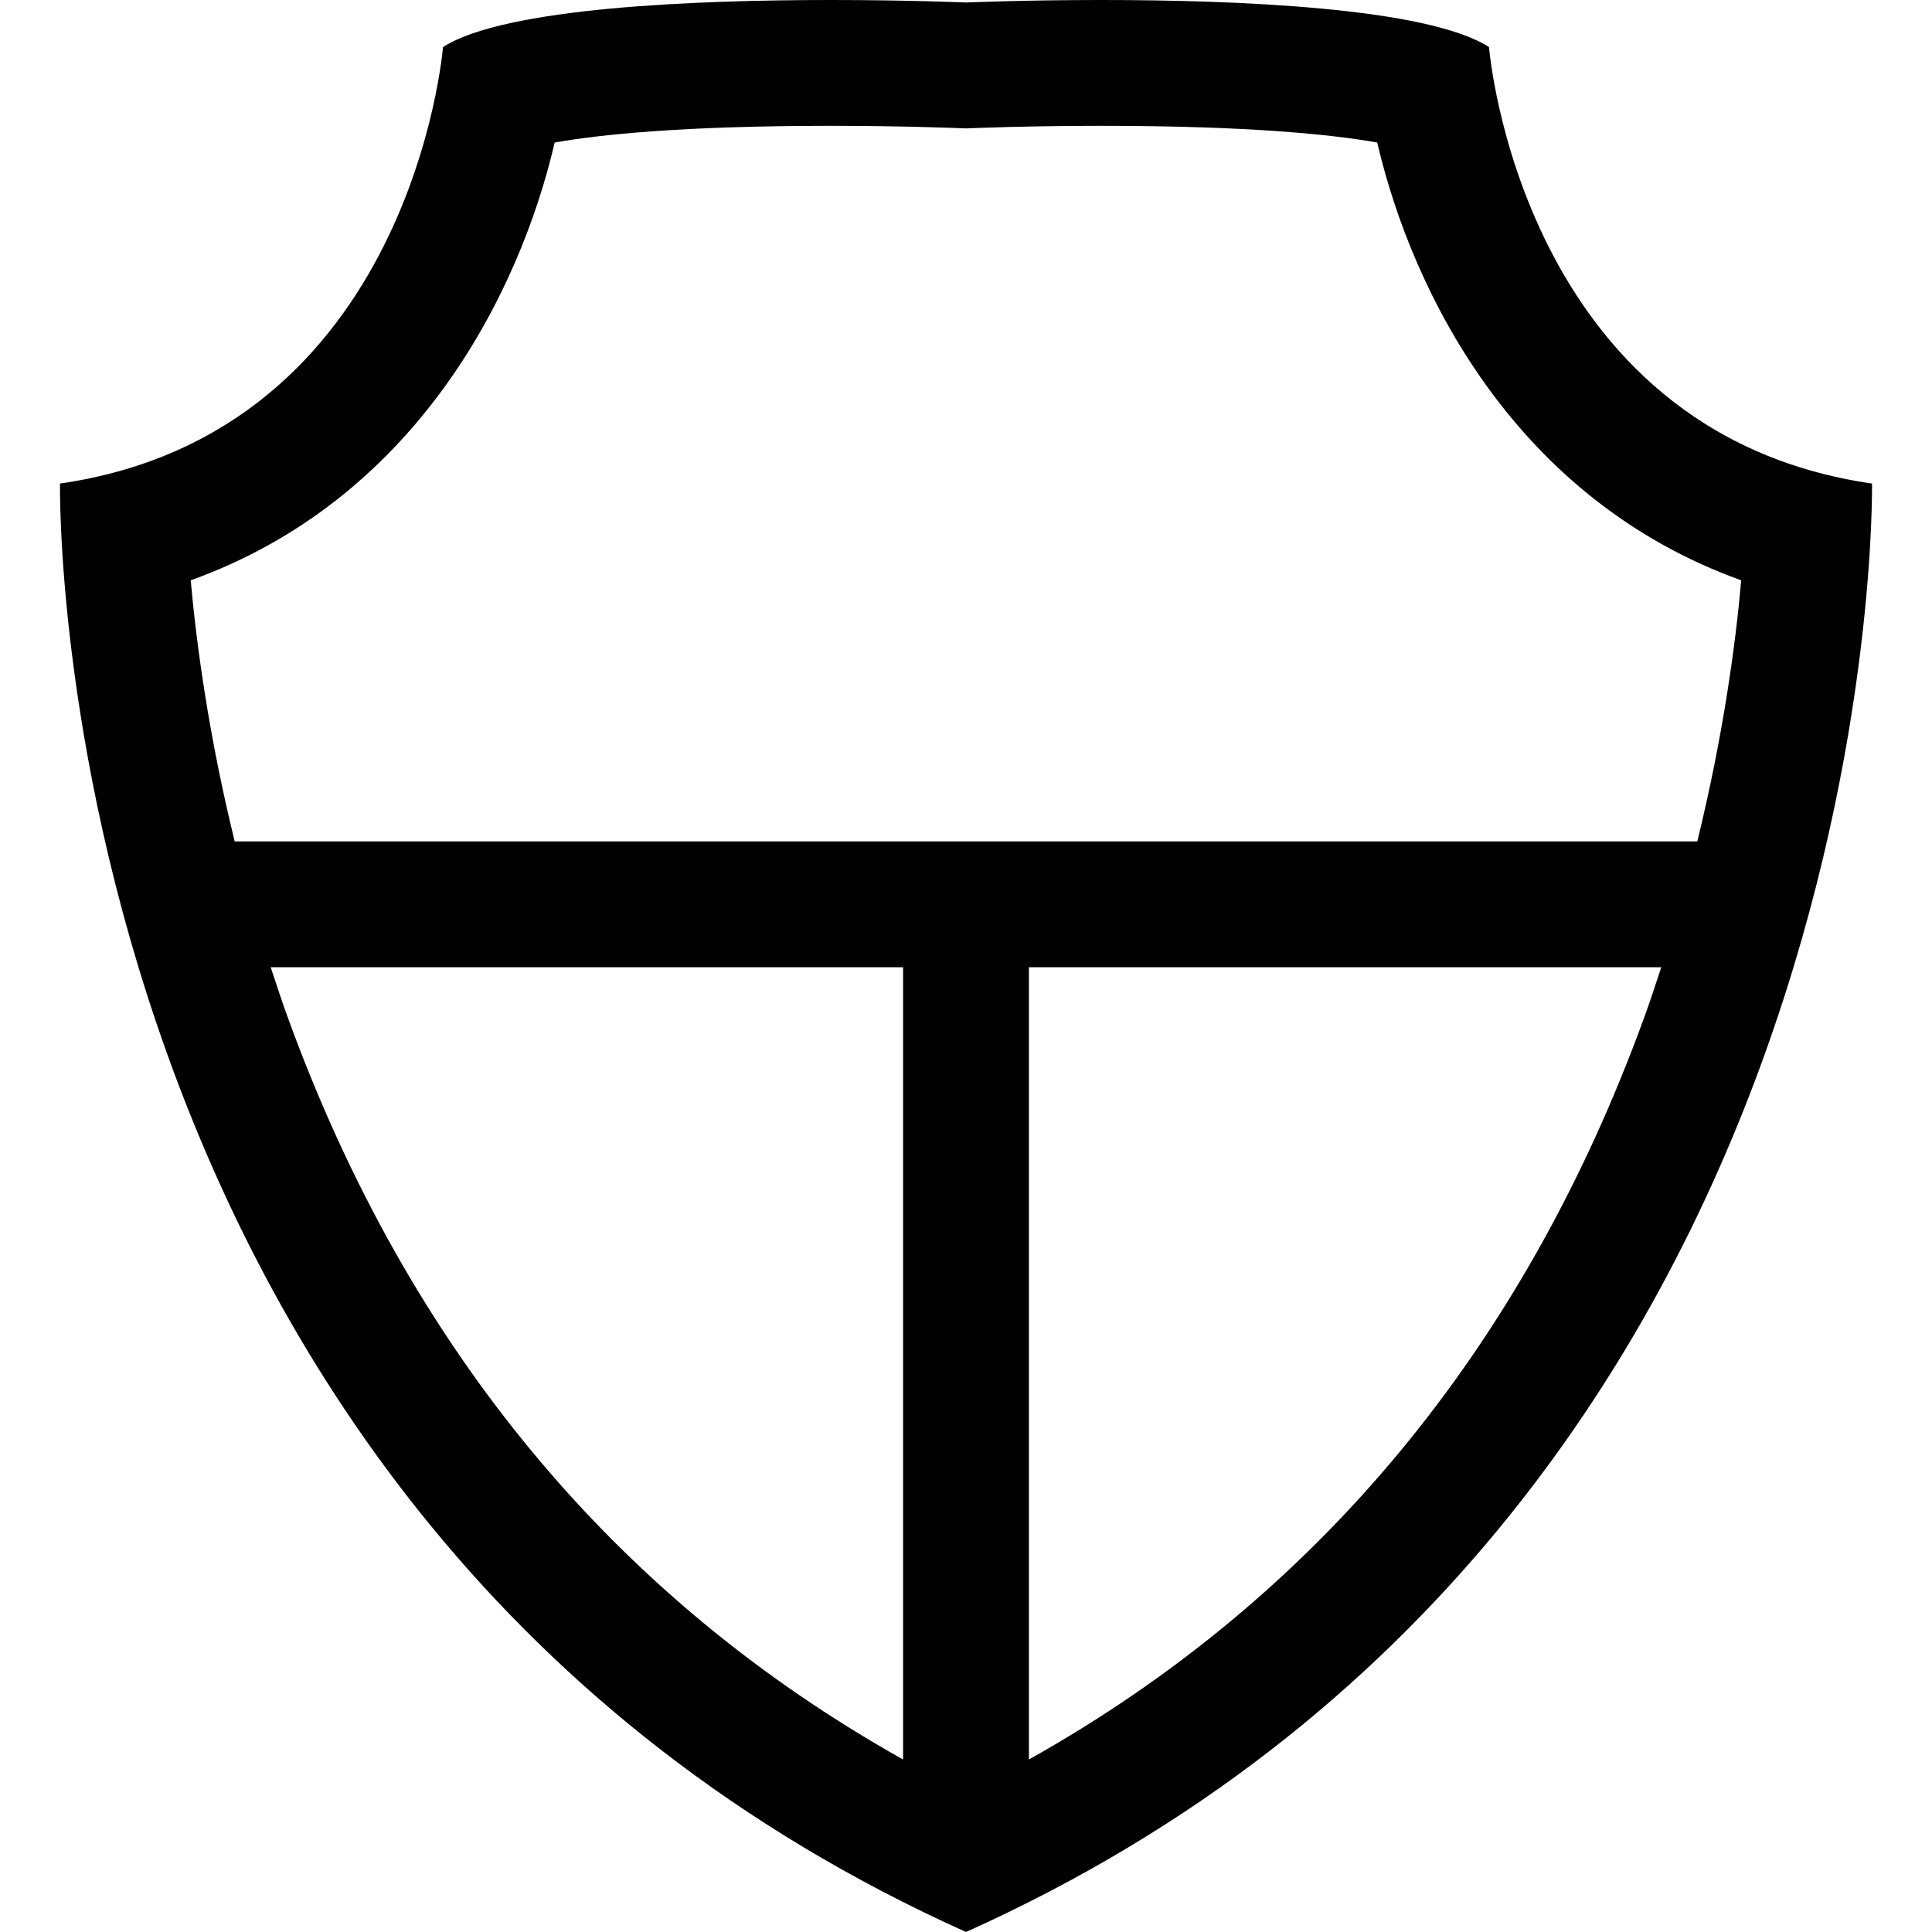 <?xml version="1.0" encoding="iso-8859-1"?>
<!-- Uploaded to: SVG Repo, www.svgrepo.com, Generator: SVG Repo Mixer Tools -->
<!DOCTYPE svg PUBLIC "-//W3C//DTD SVG 1.1//EN" "http://www.w3.org/Graphics/SVG/1.1/DTD/svg11.dtd">
<svg fill="#000000" version="1.1" id="Capa_1" xmlns="http://www.w3.org/2000/svg" xmlns:xlink="http://www.w3.org/1999/xlink" 
	 width="800px" height="800px" viewBox="0 0 482.115 482.115"
	 xml:space="preserve">
<g>
	<g>
		<path d="M371.571,11.744C356.067,1.827,308.094,0,274.836,0c-19.396,0-33.779,0.621-33.779,0.621S226.675,0,207.275,0
			c-33.254,0-81.232,1.827-96.731,11.744c0,0-7.638,96.168-95.569,108.924c0,0-4.522,257.751,226.083,361.448
			C471.661,378.427,467.14,120.667,467.14,120.667C379.206,107.912,371.571,11.744,371.571,11.744z M71.834,253.956
			c-1.545-4.248-2.91-8.428-4.278-12.587h157.8v197.698C153.511,398.805,101.923,336.678,71.834,253.956z M410.279,253.956
			c-30.092,82.722-81.679,144.849-153.521,185.111V241.369h157.797C413.188,245.528,411.826,249.708,410.279,253.956z
			 M423.547,209.967H58.567c-6.476-26.377-9.562-49.27-10.975-65.157c56.03-20.121,81.95-71.214,90.827-109.247
			c11.07-1.956,31.772-4.164,68.848-4.164c18.412,0,32.292,0.591,32.434,0.591l1.356,0.054l1.343-0.054
			c0.141-0.008,14.022-0.591,32.428-0.591c37.073,0,57.779,2.208,68.844,4.164c8.885,38.024,34.805,89.125,90.833,109.247
			C433.11,160.706,430.011,183.598,423.547,209.967z"/>
	</g>
</g>
</svg>
